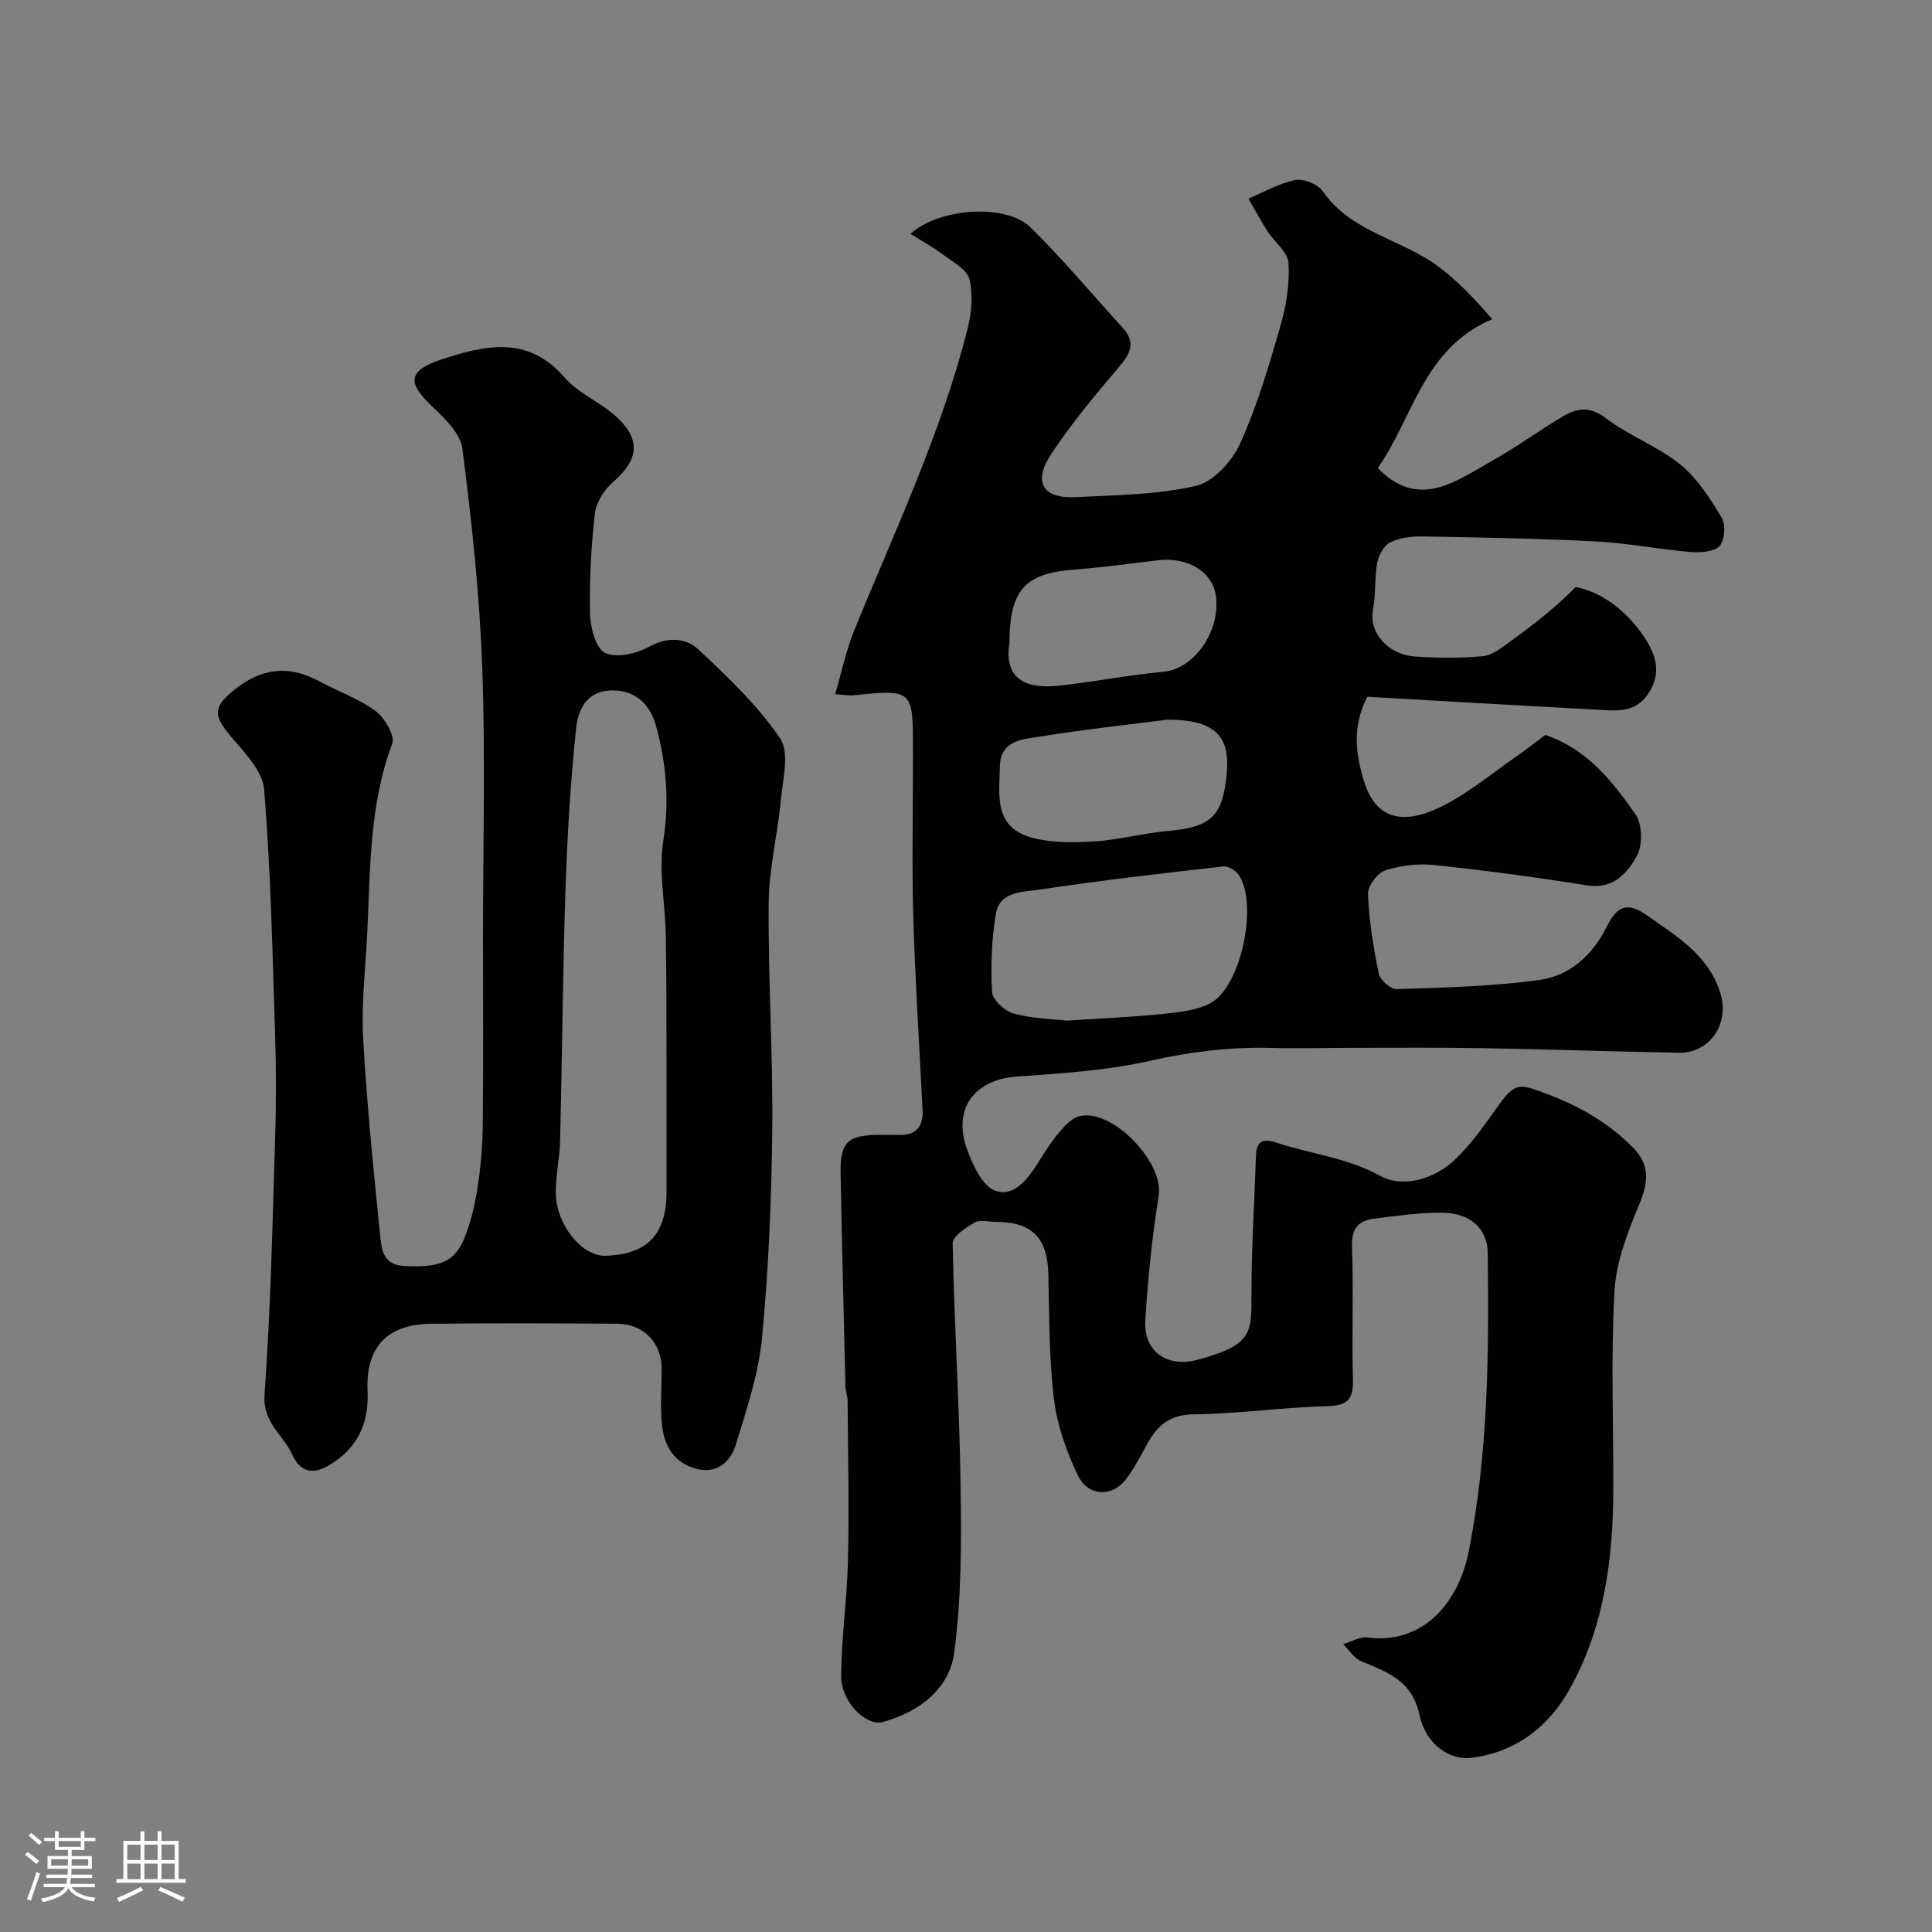<svg enable-background="new 0 0 400 400" viewBox="0 0 400 400" xmlns="http://www.w3.org/2000/svg"><rect x="0" y="0" width="400" height="400" fill="#808080" stroke="none"/><path d="m5.17 384 .55-.58c.85.61 1.65 1.24 2.4 1.87l-.59.64c-.83-.73-1.62-1.38-2.36-1.93m1.22 9.53-.82-.34c.71-1.76 1.37-3.64 1.98-5.63.24.13.5.25.76.36-.6 1.67-1.24 3.54-1.92 5.61m-.5-13.5.57-.54c.56.44 1.31 1.06 2.26 1.87l-.64.64c-.68-.66-1.41-1.32-2.19-1.97m3.25.46h2.24v-1.36h.77v1.36h4.57v-1.36h.76v1.36h2.28v.69h-2.28v1.84h-2.64v1.26h4.18v2.64h-4.21c0 .45-.02.86-.05 1.21h4.32v.69h-4.38c-.04.34-.1.75-.19 1.22h5.15v.69h-4.82c.87 1.19 2.51 1.92 4.93 2.19-.17.31-.3.57-.37.76-2.77-.49-4.52-1.41-5.26-2.76-.56 1.26-2.3 2.23-5.24 2.9-.12-.24-.26-.48-.43-.72 2.73-.55 4.38-1.34 4.96-2.38h-4.38v-.69h4.65c.1-.38.17-.79.21-1.22h-4.32v-.69h4.4c.03-.34.05-.75.05-1.21h-4.2v-2.64h4.23v-1.26h-2.69v-1.84h-2.24zm1.46 4.46v1.29h3.45c.01-.4.02-.57.01-.53v-.32-.45h-3.46zm1.55-2.59h4.57v-1.19h-4.57zm6.11 2.59h-3.42v.77c-.01.19-.01.37-.02.53h3.44v-1.29z" fill="#fcfbfa"/><path d="m32.63 379.16h.82v1.98h3.54v7.89h1.46v.78h-14.37v-.78h1.46v-7.89h3.54v-1.98h.82v1.98h2.73zm-3.49 11.48.5.73c-1.61.82-3.28 1.63-5 2.41-.13-.27-.28-.55-.44-.82 1.75-.72 3.4-1.49 4.94-2.32m-2.78-5.55h2.73v-3.18h-2.73zm0 3.95h2.73v-3.2h-2.73zm3.54-3.95h2.73v-3.18h-2.73zm0 3.95h2.73v-3.2h-2.73zm7.89 4.68c-1.84-.92-3.51-1.7-5.02-2.32l.45-.73c1.89.8 3.57 1.55 5.04 2.23zm-1.62-11.81h-2.73v3.18h2.73zm-2.73 7.13h2.73v-3.2h-2.73z" fill="#fcfbfa"/><g fill="#010102"><path d="m172.91 143.73c1.41-4.82 2.27-9.08 3.88-13.04 8.4-20.65 18.03-40.83 23.52-62.55.83-3.29 1.17-7.05.42-10.28-.46-1.98-3.31-3.53-5.28-5-2.14-1.6-4.5-2.9-6.94-4.45 5.91-5.39 19.76-6.3 24.79-1.38 6.74 6.58 12.78 13.88 19.15 20.84 2.79 3.05 1.57 5.35-.78 8.12-4.97 5.86-9.96 11.79-14.14 18.2-3.69 5.66-1.56 9.06 5.05 8.74 8.38-.41 16.92-.49 25.02-2.33 3.59-.82 7.47-5.08 9.13-8.72 3.55-7.8 5.98-16.14 8.37-24.41 1.21-4.18 1.94-8.71 1.67-13-.14-2.3-2.94-4.39-4.4-6.67-1.39-2.17-2.61-4.45-3.9-6.68 3.23-1.35 6.36-3.18 9.72-3.84 1.73-.34 4.67.86 5.68 2.33 5.84 8.43 16.06 9.84 23.64 15.36 4.07 2.97 7.6 6.67 11.43 11.11-14.34 6.1-16.37 20.5-23.7 30.83 8.57 8.76 16.26 2.65 23.9-1.63 4.98-2.78 9.59-6.22 14.51-9.11 2.86-1.68 5.54-2.11 8.82.4 4.79 3.66 10.75 5.82 15.42 9.6 3.55 2.87 6.19 7.07 8.59 11.06.86 1.44.6 4.77-.51 5.86-1.25 1.23-4.07 1.35-6.14 1.18-6.53-.56-13.01-1.85-19.55-2.18-11.92-.61-23.86-.82-35.79-1.02-2.24-.04-4.7.27-6.66 1.23-1.3.64-2.39 2.64-2.68 4.19-.59 3.22-.28 6.62-.9 9.83-.86 4.53 3 9.23 8.76 9.61 4.65.31 9.35.34 13.98-.07 1.9-.17 3.8-1.67 5.47-2.88 4.85-3.51 9.59-7.18 13.76-11.43 4.6.81 9.72 4.06 13.64 9.54 3.16 4.42 4.37 8.4 1.11 12.93-2.73 3.78-6.95 3.08-10.81 2.88-15.83-.83-31.66-1.77-47.08-2.64-3.24 6.41-2.33 11.95-.74 17.28 2.27 7.6 7.49 9.63 15.95 5.52 5.48-2.66 10.28-6.72 15.35-10.22 2.27-1.57 4.44-3.3 6.3-4.69 8.83 3.03 13.92 9.69 18.64 16.39 1.44 2.04 1.56 6.4.33 8.63-1.97 3.58-4.89 7.01-10.32 6.14-10.49-1.68-21.03-3.09-31.6-4.21-3.35-.36-7 .08-10.2 1.11-1.61.52-3.64 3.24-3.57 4.88.23 5.53 1.11 11.06 2.24 16.49.27 1.32 2.48 3.25 3.74 3.21 9.85-.34 19.77-.55 29.51-1.9 6.31-.87 11.05-5.15 13.99-11.11 2.15-4.35 4.37-5.02 8.19-2.33 6.12 4.32 12.76 8.19 15.26 16.03 2.03 6.39-2.08 12.6-8.58 12.48-13.6-.25-27.2-.71-40.8-.95-8.69-.15-17.39-.07-26.08-.07-5.86 0-11.73.17-17.58.02-8.43-.22-16.6.78-24.89 2.65-9.06 2.05-18.49 2.62-27.8 3.29-8.49.61-13.26 6.49-10.22 15.01 1.17 3.27 3.21 7.68 5.9 8.63 3.93 1.38 6.82-2.62 8.98-6.06 1.3-2.07 2.62-4.15 4.19-6.01 1.13-1.34 2.53-2.91 4.1-3.34 6.77-1.86 17.62 9.47 16.53 16.39-1.36 8.56-2.26 17.23-2.77 25.88-.38 6.45 4.52 9.83 10.85 8.12 11.68-3.15 11.1-5.72 11.12-14.18.02-9.27.62-18.53.92-27.8.1-3.14 1.17-4.01 4.41-2.93 7.03 2.35 14.4 3.02 21.25 6.81 4.69 2.59 11.18.8 15.52-3.3 3.3-3.12 5.99-6.95 8.64-10.69 3.86-5.44 4.54-5.2 10.71-2.84 6.73 2.57 12.65 6.01 17.63 11.1 3.48 3.56 3.09 7.16 1.23 11.61-2.4 5.75-4.81 11.93-5.15 18.04-.76 13.62-.21 27.32-.24 40.98-.03 14.56-1.94 28.87-9.2 41.68-4.28 7.55-11.08 12.81-20.18 13.94-4.41.54-9.42-2.66-10.76-8.9-1.55-7.23-6.72-8.85-12.12-11.13-1.46-.62-2.47-2.32-3.68-3.52 1.71-.49 3.5-1.58 5.11-1.36 10.39 1.39 18.53-5.91 20.92-17.97 4.04-20.42 4.16-41.03 3.91-61.68-.06-4.92-3.52-8.25-9.42-8.3-4.74-.04-9.51.65-14.24 1.25-3.19.41-4.57 2.12-4.44 5.75.33 9.15-.06 18.33.19 27.49.11 4.03-1 5.45-5.29 5.56-9.21.23-18.39 1.59-27.6 1.69-4.97.05-7.58 2.24-9.69 6.11-1.41 2.57-2.78 5.21-4.56 7.52-2.4 3.13-7.49 3.88-9.88-1.13-2.34-4.9-4.23-10.31-4.88-15.66-1.03-8.52-.96-17.17-1.16-25.78-.17-7.56-3.33-10.88-10.81-10.9-1.5 0-3.3-.52-4.43.12-1.83 1.04-4.6 2.88-4.57 4.34.32 16.71 1.4 33.4 1.64 50.11.17 11.58.21 23.29-1.34 34.72-1.01 7.43-7.25 12.16-14.67 14.23-3.62 1.01-8.77-4.2-8.72-9.57.07-8.05 1.25-16.09 1.42-24.15.24-10.94-.01-21.89-.08-32.83-.01-.97-.42-1.93-.45-2.91-.36-14.77-.73-29.53-1-44.3-.11-6.26 1.53-7.75 7.95-7.77 1.33 0 2.67-.04 4 .01 3.6.14 5.19-1.66 5.02-5.16-.65-13.2-1.52-26.4-1.91-39.6-.32-10.66-.08-21.33-.08-31.99 0-1 0-2 0-3 0-12.51 0-12.51-12.41-11.27-.66.08-1.33-.06-3.7-.23zm47.92 67.58c7.49-.49 13.76-.74 19.99-1.39 3.33-.35 6.95-.72 9.82-2.25 6.37-3.42 9.92-20.68 5.78-26.6-.63-.9-2.17-1.8-3.17-1.68-12.65 1.44-25.32 2.87-37.9 4.78-3.41.52-8.37.26-9.17 5.04-.89 5.3-1.08 10.81-.78 16.18.09 1.62 2.63 3.96 4.46 4.45 3.9 1.06 8.08 1.13 10.97 1.47zm20.89-62.31c-7.19.92-16.95 1.97-26.62 3.53-3.43.55-7.96.77-8.08 6.07-.13 5.73-1.27 12.33 5.92 14.61 4.16 1.32 8.92 1.26 13.36 1.01 5.18-.28 10.29-1.71 15.47-2.17 8.91-.78 11.37-2.98 12.21-11.82.74-7.7-2.3-11.24-12.26-11.23zm-32.72-15.88c-.55 3.56-.2 7.69 5.14 8.74 2.37.47 4.97.13 7.42-.17 6.47-.8 12.9-2.02 19.39-2.62 6.2-.57 11.75-8.26 10.8-15.61-.65-5.06-5.8-8.21-12.03-7.46-5.84.71-11.69 1.5-17.55 1.95-9.9.77-13.17 4.19-13.17 15.17z"/><path d="m100 193.85c0-18.6.51-37.22-.16-55.79-.55-15.1-2.18-30.18-4.11-45.17-.41-3.22-3.79-6.4-6.44-8.92-4.89-4.66-4.96-7.22 2.15-9.56 8.84-2.91 17.78-5.08 25.38 3.68 2.92 3.37 7.55 5.19 10.88 8.28 5.09 4.71 4.47 8.86-.71 13.37-1.83 1.59-3.55 4.2-3.82 6.52-.79 6.88-1.16 13.86-1.01 20.78.06 2.85 1.14 7.13 3.1 8.12 2.29 1.16 6.44.19 9.04-1.22 3.89-2.12 7.61-1.98 10.31.54 6.08 5.68 12.25 11.55 16.89 18.37 2 2.94.58 8.43.18 12.71-.67 7.15-2.47 14.25-2.53 21.39-.14 15.6.9 31.2.74 46.8-.15 14.37-.75 28.78-2.1 43.09-.71 7.5-3.17 14.89-5.41 22.16-1.06 3.43-3.68 6.2-8.06 5.13-4.56-1.11-6.73-4.57-7.23-8.81-.46-3.95-.09-7.99-.1-11.99-.02-5.35-3.78-9.24-9.24-9.27-12.83-.08-25.67-.13-38.5.01-8.96.1-13.57 4.74-13.15 13.82.33 7.04-2.24 12.15-8.13 15.57-2.99 1.73-5.73 1.55-7.47-2.31-1.87-4.14-6.16-6.58-5.73-12.46 1.27-17.49 1.63-35.05 2.18-52.58.23-7.36.24-14.74 0-22.1-.54-16.86-.9-33.75-2.26-50.55-.31-3.82-4.03-7.63-6.82-10.91-3.77-4.44-3.82-6.16.77-9.83 5.46-4.37 11.13-5.1 17.35-1.72 3.88 2.11 8.2 3.58 11.71 6.16 1.91 1.41 4.13 5.14 3.5 6.82-4.84 12.93-4.51 26.41-5.2 39.81-.36 7.09-1.21 14.22-.81 21.28.78 13.76 2.17 27.49 3.57 41.2.26 2.54.7 5.58 4.71 5.82 7.38.43 10.62-.68 12.7-5.81 1.33-3.27 2.14-6.82 2.69-10.32.66-4.22 1.04-8.52 1.09-12.79.14-13.12.05-26.23.05-39.32zm38 28.9c0-.83 0-1.67 0-2.5-.04-8.82 0-17.65-.15-26.47-.12-6.6-1.52-13.36-.51-19.76 1.29-8.24.6-16.1-1.55-23.83-1.07-3.85-3.76-7.2-8.83-7.25-5.54-.05-7.28 4.02-7.69 7.91-1.17 11.13-1.83 22.33-2.2 33.52-.57 17.25-.68 34.51-1.1 51.76-.09 3.6-.92 7.2-.9 10.79.04 6.61 5.39 13.2 10.23 13.07 8.71-.24 12.7-4.41 12.7-13.27 0-7.98 0-15.98 0-23.97z"/></g></svg>